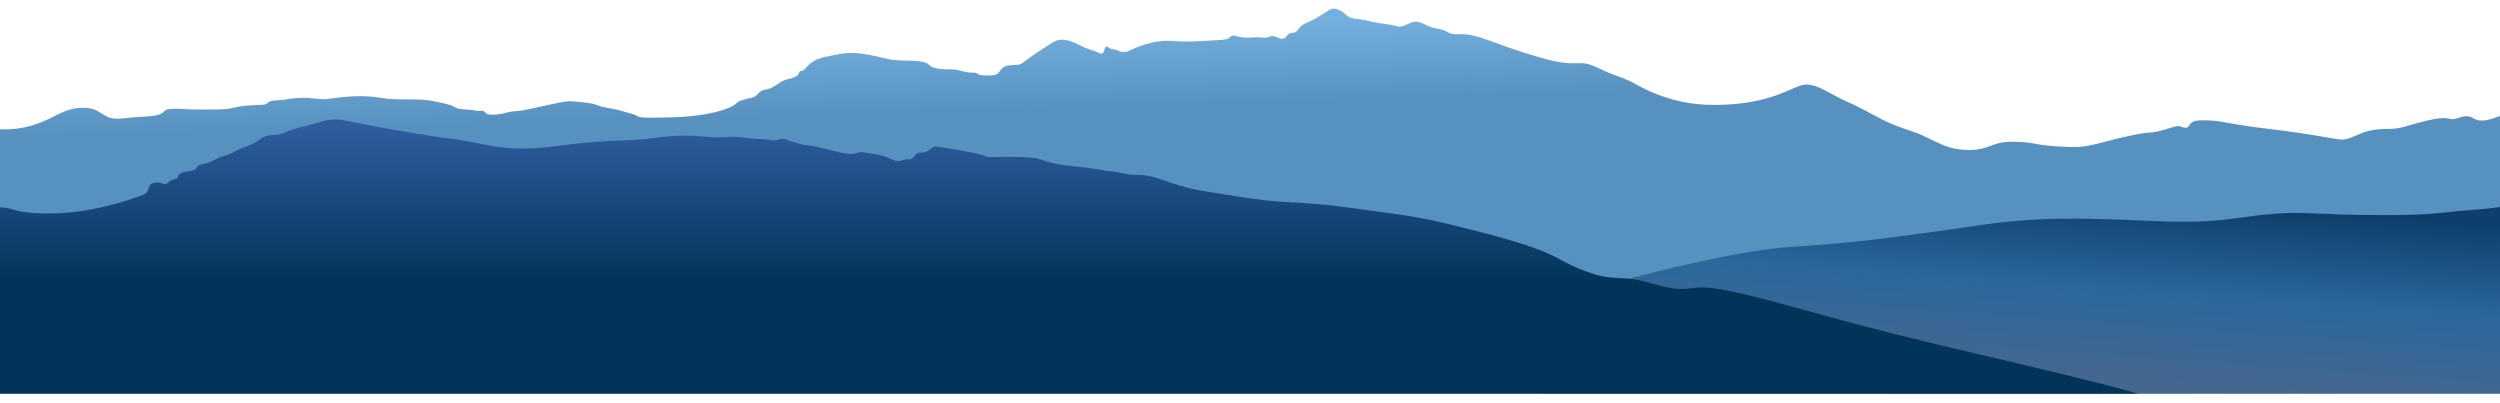 <svg width="1440" height="232" viewBox="0 0 1440 232" fill="none" xmlns="http://www.w3.org/2000/svg">
<g filter="url(#filter0_f_14066_40739)">
<path d="M1440 66.79C1421.59 74.125 1427.6 63.564 1415.46 68.108C1410.24 70.062 1412.16 66.106 1398.5 69.347C1384.84 72.589 1383.51 74.343 1374.62 74.294C1358.45 74.209 1355.31 81.459 1347.14 80.266C1338.98 79.072 1328.23 76.772 1308.1 74.412C1280.11 71.131 1278.96 68.868 1266.87 69.35C1259.84 69.626 1262.16 73.894 1258.62 73.543C1255.07 73.192 1256.58 71.631 1250.31 73.619C1237.91 77.557 1241.55 75.261 1229.87 77.557C1209.44 81.553 1205.08 85.055 1192.27 84.661C1170.61 83.995 1173.2 81.701 1159.3 81.632C1145.4 81.562 1146.09 87.691 1129.46 86.146C1120.72 85.328 1114.37 81.083 1106.96 77.827C1100.26 74.891 1092.46 73.282 1083.46 68.487C1070.38 61.519 1070.72 61.604 1063.13 58.232C1055.54 54.86 1047.3 48.68 1040.54 48.68C1032.82 48.68 1022.19 60.443 987.075 60.443C959.381 60.443 942.101 48.065 938.359 46.474C930.025 42.93 929.284 43.42 920.811 39.27C908.222 33.108 910.481 39.824 888.008 33.396C858.044 24.825 851.814 19.121 839.61 19.724C833.759 20.011 834.289 17.412 828.086 16.546C821.884 15.679 819.575 12.501 815.497 12.501C811.42 12.501 808.581 16.352 804.504 15.1C800.426 13.849 794.932 13.752 788.551 12.116C782.17 10.48 778.444 11.25 775.784 8.938C773.123 6.627 771.227 5 767.807 5C765.855 5 760.517 9.596 754.862 12.125C751.849 13.474 750.254 13.761 747.772 17.036C745.29 20.311 743.388 17.945 741.72 20.111C740.51 21.69 739.233 23.241 736.271 21.756C731.669 19.454 731.669 21.953 728.278 21.69C724.887 21.426 723.916 21.493 718.712 21.69C713.508 21.887 711.461 19.848 709.386 20.705C707.311 21.562 709.626 22.744 701.393 23.129C693.16 23.513 688.798 24.038 681.414 23.916C674.029 23.795 669.856 22.505 660.129 25.431C650.401 28.358 650.529 30.297 646.307 29.881C644.69 29.721 643.97 29.054 643.178 28.797C641.906 28.379 640.835 28.409 639.631 28.082C638.861 27.873 637.344 25.355 636.451 27.864C635.559 30.372 635.336 31.351 633.612 30.663C627.772 28.297 626.874 28.542 622.49 26.328C617.671 23.88 611.613 21.008 606.404 24.428C601.194 27.849 599.298 28.9 594.612 32.096C589.927 35.292 588.583 37.434 585.337 37.404C573.066 37.298 578.643 43.014 571.175 43.417C561.202 43.96 564.794 41.794 560.304 41.848C554.982 41.912 552.824 39.843 546.917 39.952C541.01 40.061 536.648 39.058 535.248 37.458C532.359 34.156 521.304 35.238 514.906 34.589C508.509 33.941 495.178 28.573 482.689 31.284C473.715 33.235 471.048 33.102 466.436 36.81C463.741 38.976 463.942 40.445 461.549 40.873C459.157 41.3 461.549 42.851 457.461 44.508C453.172 46.241 452.87 45.211 449.178 47.595C445.485 49.979 444.716 50.952 440.505 51.712C436.293 52.473 437.113 55.348 432.924 56.317C428.735 57.286 425.941 57.671 423.649 59.892C421.356 62.113 409.883 67.014 386.417 67.599C362.951 68.184 369.907 67.296 364.519 65.739C359.131 64.182 355.75 63.052 349.587 62.061C343.424 61.07 344.35 59.668 335.347 58.901C329.769 58.432 328.927 57.69 321.113 59.325C313.298 60.961 308.373 62.052 303.314 63.146C296.715 64.56 296.364 63.618 291.852 64.891C287.339 66.163 281.254 66.493 280.044 65.363C278.833 64.233 278.928 63.524 276.485 63.849C274.042 64.173 274.812 63.33 267.973 63.046C261.135 62.761 262.769 61.019 256.6 59.746C250.431 58.474 247.352 57.365 239.783 57.302C229.386 57.22 225.432 57.302 221.377 56.629C209.401 54.602 201.38 55.523 195.501 56.135C189.622 56.747 188.161 57.611 181.607 56.811C175.053 56.011 170.959 56.22 163.201 57.486C159.809 58.038 155.838 57.205 153.596 59.759C152.48 61.046 142.998 59.759 133.371 62.334C129.834 63.285 121.959 63.07 113.486 63.07C105.013 63.07 96.753 61.597 94.617 64.055C92.48 66.511 88.743 66.939 80.722 67.305C72.701 67.672 66.94 69.514 62.081 67.366C57.223 65.218 55.834 61.819 46.826 62.088C38.694 62.334 33.384 66.139 28.074 68.532C22.764 70.925 13.856 75.061 0.001 74.446V226.719H1440V66.79Z" fill="url(#paint0_linear_14066_40739)"/>
</g>
<path d="M1440 119.141C1436 120.098 1427.69 120.501 1416.09 121.564C1405.62 122.531 1399.28 123.948 1372.89 123.906C1330.97 123.839 1328.14 121.379 1305.9 123.485C1283.66 125.59 1278.36 129.071 1236.32 127.139C1169.06 124.048 1158.63 127.229 1111.38 133.843C1029.04 145.355 1041.56 138.487 993.261 147.758C944.957 157.028 888.906 174.514 888.906 174.514V226.719H1439.99L1440 119.141Z" fill="url(#paint1_linear_14066_40739)"/>
<path d="M0.001 119.474C8.412 119.474 7.375 123.024 28.643 122.952C52.504 122.873 74.431 115.308 82.189 112.282C87.862 110.07 83.16 106.002 89.898 105.171C93.099 104.775 94.41 106.671 95.866 105.802C97.322 104.932 98.343 103.433 100.958 103.114C103.574 102.796 101.103 99.558 107.652 98.77C114.2 97.982 112.309 97.255 114.055 95.607C115.801 93.959 118.567 95.053 123.805 91.972C129.042 88.891 128.752 90.866 136.316 86.755C141.849 83.753 143.567 84.683 149.557 80.354C155.381 76.164 158.292 78.933 163.675 76.482C169.057 74.031 175.606 72.768 180.966 71.265C186.326 69.762 190.922 67.933 197.995 69.29C218.075 73.162 220.256 73.795 231.896 75.612C243.537 77.43 251.854 79.024 260.706 80.038C273.802 81.538 283.842 85.57 301.306 85.57C314.548 85.57 326.188 82.883 343.357 81.699C360.525 80.514 367.085 80.978 376.968 79.484C395.302 76.718 407.964 79.09 411.891 79.181C415.817 79.272 421.602 78.142 429.065 79.339C435.468 80.366 440.22 79.851 443.466 80.602C448.559 81.79 449.29 79.181 452.346 80.208C455.403 81.235 460.2 83.132 464.132 83.541C468.064 83.95 473.441 85.119 479.99 86.873C486.538 88.627 490.587 89.088 493.231 88.218C495.875 87.349 496.706 87.555 505.017 89.009C513.607 90.524 513.032 92.56 517.243 92.723C519.279 92.802 520.3 91.617 523.647 91.775C526.993 91.933 526.263 87.837 530.485 87.837C536.303 87.837 535.432 83.898 539.794 84.504C544.156 85.11 550.13 85.925 554.492 86.873C558.854 87.821 565.697 88.848 567.153 89.878C568.609 90.909 573.556 90.351 579.229 90.351C584.902 90.351 595.092 90.351 598.874 91.696C602.656 93.041 606.588 94.383 614.296 95.332C622.005 96.28 628.849 96.752 634.086 97.858C639.324 98.964 640.345 98.334 647.763 99.994C655.181 101.654 657.245 99.518 666.973 102.76C676.7 106.002 682.786 108.213 691.565 109.728C727.213 115.811 734.347 116.129 750.059 116.92C765.772 117.711 779.326 120.025 789.661 121.343C820.506 125.297 826.474 127.193 843.063 131.222C859.651 135.252 877.84 140.311 888.901 144.819C899.961 149.327 903.001 153.089 918 157.846C929.931 161.639 935.375 158.424 951.757 163.299C962.382 166.462 967.185 167.013 975.914 165.829C984.643 164.644 997.433 166.919 1039.86 178.719C1082.28 190.519 1108.66 196.702 1129.36 201.622C1150.05 206.542 1205.14 219.151 1231.58 226.767H0.001V119.474Z" fill="url(#paint2_linear_14066_40739)"/>
<defs>
<filter id="filter0_f_14066_40739" x="-4.999" y="0" width="1450" height="231.719" filterUnits="userSpaceOnUse" color-interpolation-filters="sRGB">
<feFlood flood-opacity="0" result="BackgroundImageFix"/>
<feBlend mode="normal" in="SourceGraphic" in2="BackgroundImageFix" result="shape"/>
<feGaussianBlur stdDeviation="2.5" result="effect1_foregroundBlur_14066_40739"/>
</filter>
<linearGradient id="paint0_linear_14066_40739" x1="707.328" y1="13.128" x2="708.617" y2="59.208" gradientUnits="userSpaceOnUse">
<stop stop-color="#74AFDD"/>
<stop offset="1" stop-color="#5791C0"/>
</linearGradient>
<linearGradient id="paint1_linear_14066_40739" x1="1186.13" y1="111.703" x2="1176.5" y2="245.6" gradientUnits="userSpaceOnUse">
<stop stop-color="#0E3F6C"/>
<stop offset="0.391" stop-color="#2B679D"/>
<stop offset="1" stop-color="#536686"/>
</linearGradient>
<linearGradient id="paint2_linear_14066_40739" x1="633.294" y1="74.659" x2="633.294" y2="162.468" gradientUnits="userSpaceOnUse">
<stop stop-color="#2E5C9E"/>
<stop offset="1" stop-color="#023459"/>
</linearGradient>
</defs>
</svg>
